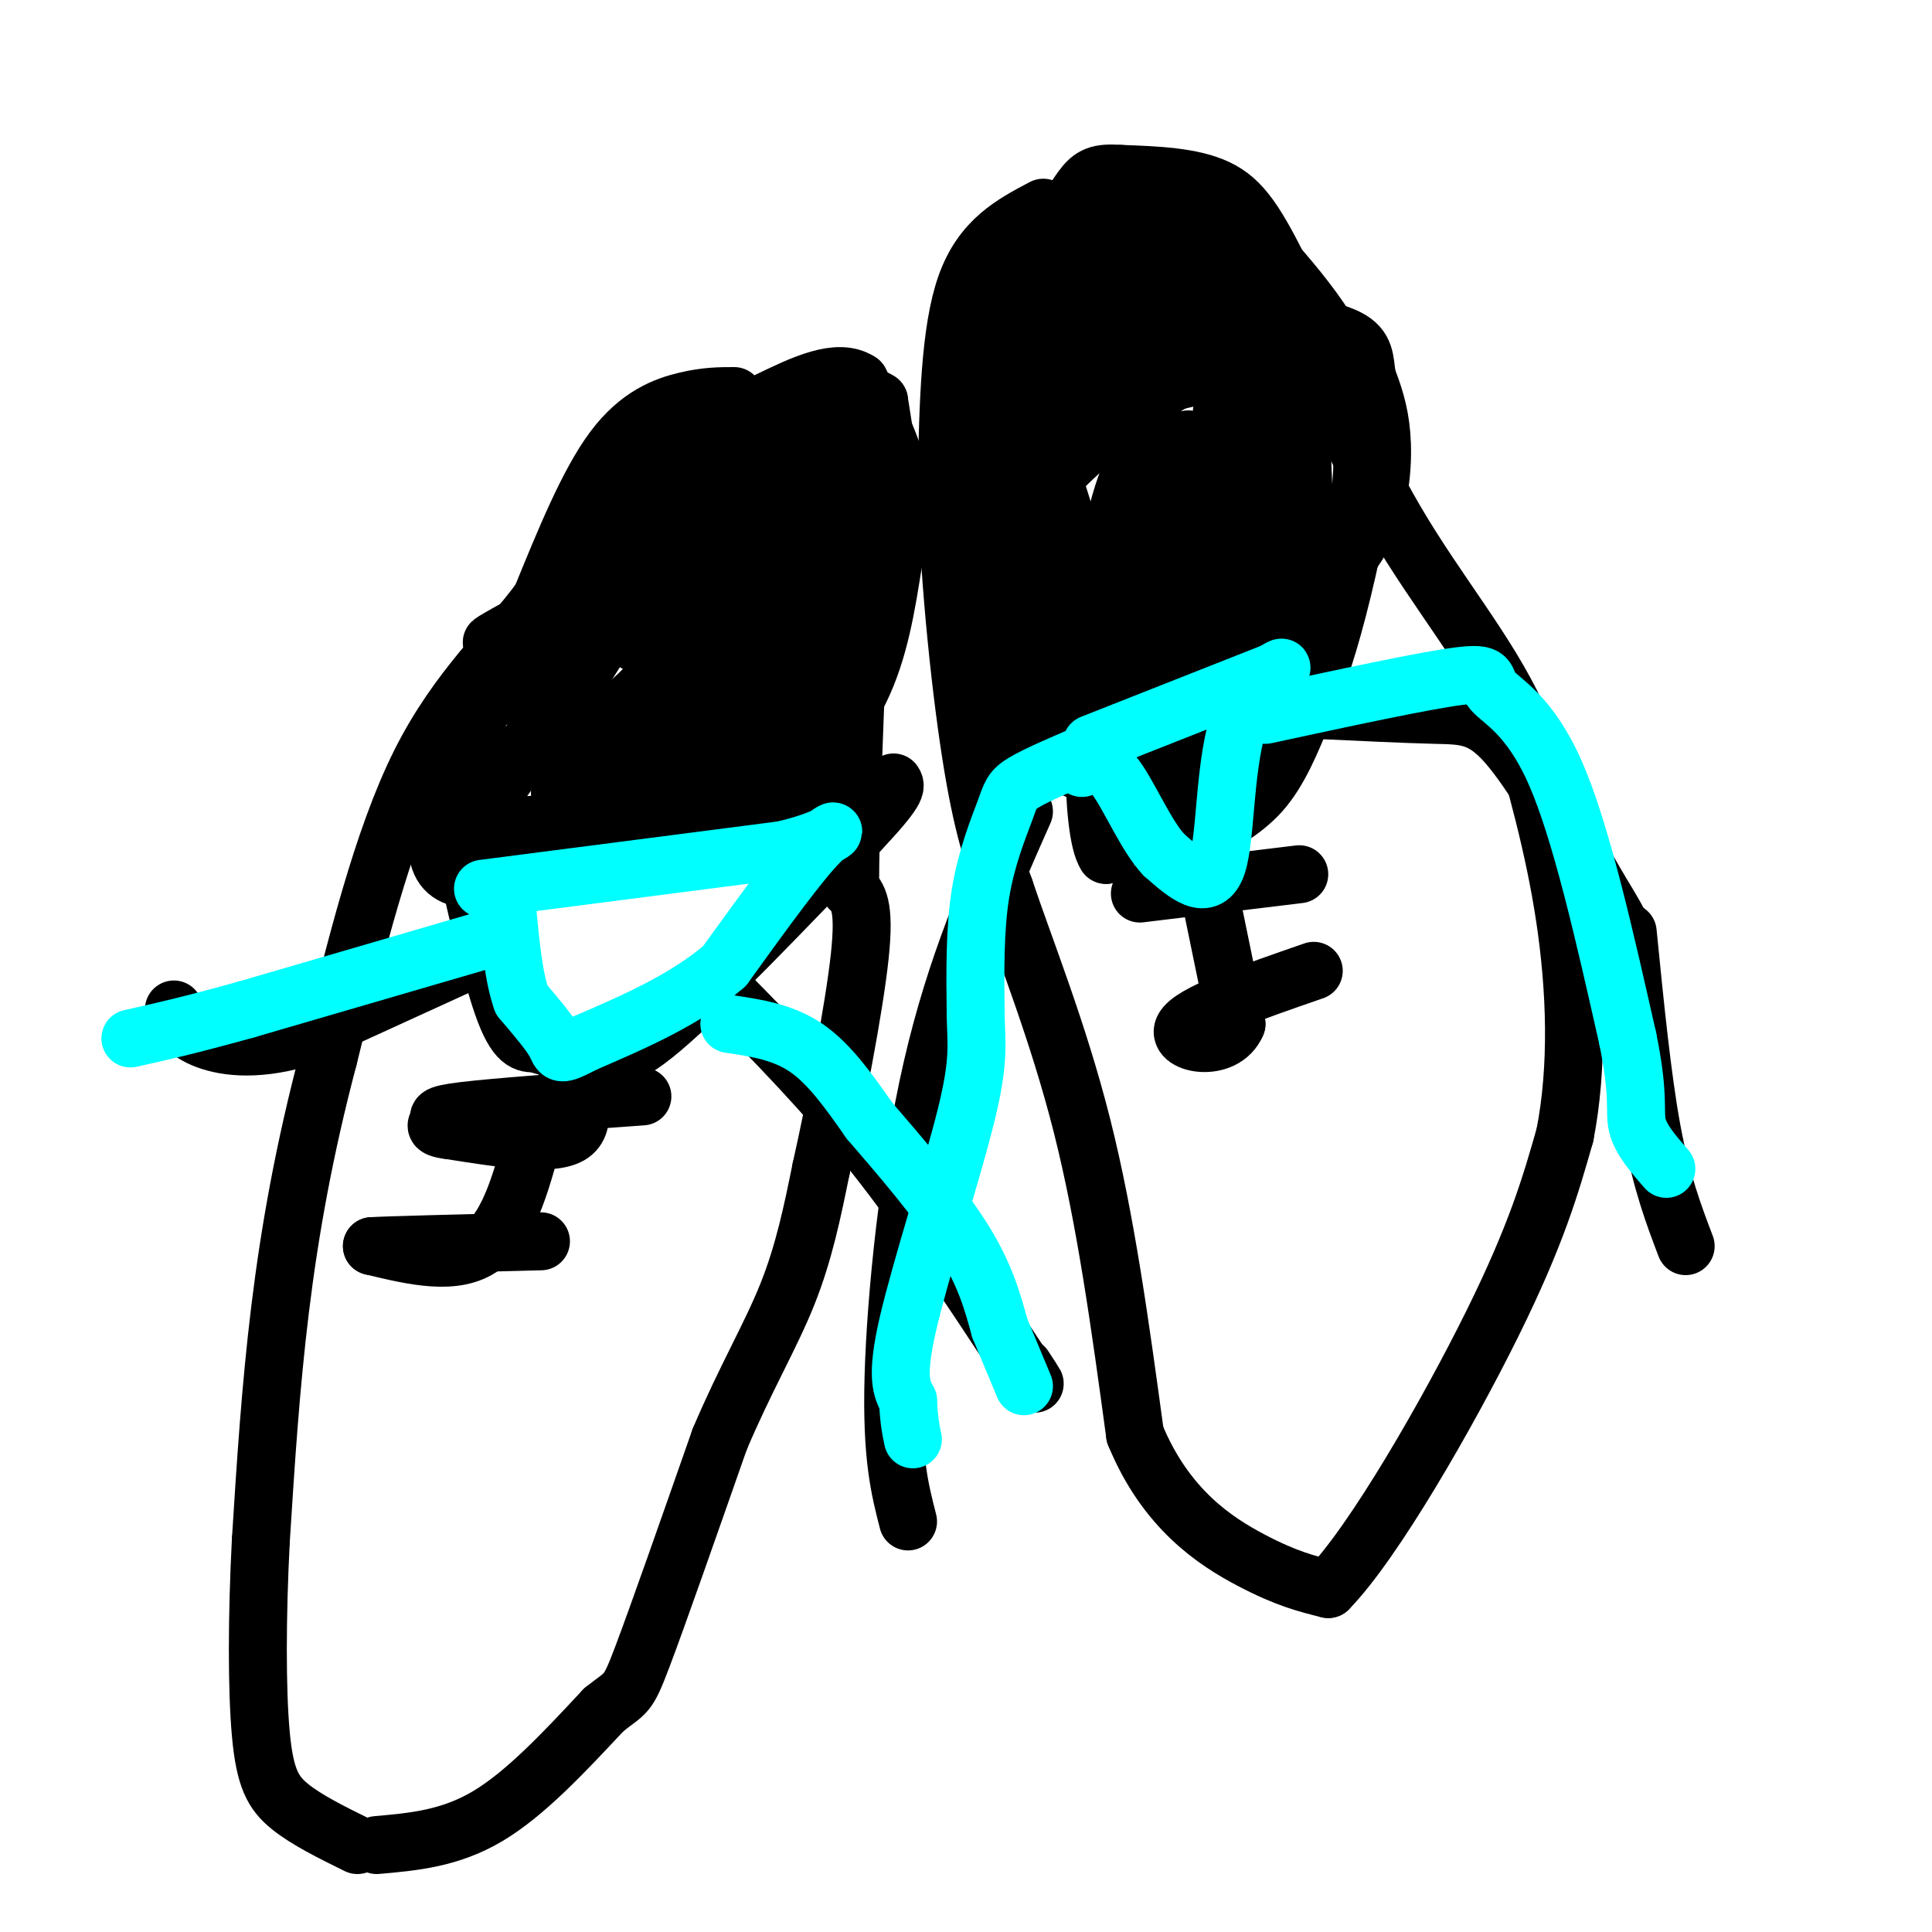 <svg viewBox='0 0 400 400' version='1.1' xmlns='http://www.w3.org/2000/svg' xmlns:xlink='http://www.w3.org/1999/xlink'><g fill='none' stroke='#000000' stroke-width='12' stroke-linecap='round' stroke-linejoin='round'><path d='M152,82c-2.889,0.000 -5.778,0.000 -10,1c-4.222,1.000 -9.778,3.000 -15,10c-5.222,7.000 -10.111,19.000 -15,31'/><path d='M112,124c-7.044,9.667 -17.156,18.333 -25,34c-7.844,15.667 -13.422,38.333 -19,61'/><path d='M68,219c-5.000,18.911 -8.000,35.689 -10,52c-2.000,16.311 -3.000,32.156 -4,48'/><path d='M54,319c-0.810,15.679 -0.833,30.875 0,40c0.833,9.125 2.524,12.179 6,15c3.476,2.821 8.738,5.411 14,8'/><path d='M78,382c7.583,-0.667 15.167,-1.333 23,-6c7.833,-4.667 15.917,-13.333 24,-22'/><path d='M125,354c4.800,-3.867 4.800,-2.533 8,-11c3.200,-8.467 9.600,-26.733 16,-45'/><path d='M149,298c5.289,-12.511 10.511,-21.289 14,-30c3.489,-8.711 5.244,-17.356 7,-26'/><path d='M170,242c2.956,-13.200 6.844,-33.200 8,-44c1.156,-10.800 -0.422,-12.400 -2,-14'/><path d='M176,184c0.000,-12.667 1.000,-37.333 2,-62'/><path d='M178,122c2.444,-13.333 7.556,-15.667 8,-21c0.444,-5.333 -3.778,-13.667 -8,-22'/><path d='M178,79c-4.500,-3.000 -11.750,0.500 -19,4'/><path d='M99,152c0.000,0.000 -2.000,16.000 -2,16'/><path d='M97,168c0.574,5.155 3.010,10.041 4,12c0.990,1.959 0.536,0.989 4,1c3.464,0.011 10.847,1.003 22,-1c11.153,-2.003 26.077,-7.002 41,-12'/><path d='M168,168c7.833,-2.333 6.917,-2.167 6,-2'/><path d='M94,167c3.583,16.417 7.167,32.833 10,41c2.833,8.167 4.917,8.083 7,8'/><path d='M111,216c3.452,1.500 8.583,1.250 12,2c3.417,0.750 5.119,2.500 14,-5c8.881,-7.500 24.940,-24.250 41,-41'/><path d='M178,172c8.000,-8.500 7.500,-9.250 7,-10'/><path d='M97,199c0.000,0.000 -35.000,16.000 -35,16'/><path d='M62,215c-9.622,2.756 -16.178,1.644 -20,0c-3.822,-1.644 -4.911,-3.822 -6,-6'/><path d='M150,205c10.417,10.583 20.833,21.167 31,34c10.167,12.833 20.083,27.917 30,43'/><path d='M211,282c5.167,7.333 3.083,4.167 1,1'/><path d='M117,220c2.500,6.333 5.000,12.667 1,15c-4.000,2.333 -14.500,0.667 -25,-1'/><path d='M93,234c-4.179,-0.524 -2.125,-1.333 -2,-2c0.125,-0.667 -1.679,-1.190 5,-2c6.679,-0.810 21.839,-1.905 37,-3'/><path d='M111,233c-2.667,10.417 -5.333,20.833 -11,25c-5.667,4.167 -14.333,2.083 -23,0'/><path d='M77,258c2.000,-0.167 18.500,-0.583 35,-1'/><path d='M216,43c-6.333,3.333 -12.667,6.667 -16,16c-3.333,9.333 -3.667,24.667 -4,40'/><path d='M196,99c0.178,17.644 2.622,41.756 5,57c2.378,15.244 4.689,21.622 7,28'/><path d='M208,184c4.156,12.400 11.044,29.400 16,49c4.956,19.600 7.978,41.800 11,64'/><path d='M235,297c6.333,15.467 16.667,22.133 24,26c7.333,3.867 11.667,4.933 16,6'/><path d='M275,329c9.378,-9.556 24.822,-36.444 34,-55c9.178,-18.556 12.089,-28.778 15,-39'/><path d='M324,235c2.778,-14.200 2.222,-30.200 0,-45c-2.222,-14.800 -6.111,-28.400 -10,-42'/><path d='M314,148c-6.089,-13.200 -16.311,-25.200 -25,-40c-8.689,-14.800 -15.844,-32.400 -23,-50'/><path d='M266,58c-5.800,-11.867 -8.800,-16.533 -14,-19c-5.200,-2.467 -12.600,-2.733 -20,-3'/><path d='M232,36c-4.578,-0.333 -6.022,0.333 -8,3c-1.978,2.667 -4.489,7.333 -7,12'/><path d='M212,51c-5.000,6.250 -10.000,12.500 -12,19c-2.000,6.500 -1.000,13.250 0,20'/><path d='M200,90c-0.226,14.845 -0.792,41.958 0,54c0.792,12.042 2.940,9.012 11,11c8.060,1.988 22.030,8.994 36,16'/><path d='M247,171c5.988,2.976 2.958,2.417 4,1c1.042,-1.417 6.155,-3.690 10,-8c3.845,-4.310 6.423,-10.655 9,-17'/><path d='M270,147c2.786,-6.345 5.250,-13.708 8,-25c2.750,-11.292 5.786,-26.512 3,-39c-2.786,-12.488 -11.393,-22.244 -20,-32'/><path d='M261,51c-5.000,-6.000 -7.500,-5.000 -10,-4'/><path d='M249,178c0.000,0.000 7.000,34.000 7,34'/><path d='M256,212c-2.556,6.044 -12.444,4.156 -11,1c1.444,-3.156 14.222,-7.578 27,-12'/><path d='M236,185c0.000,0.000 33.000,-4.000 33,-4'/><path d='M273,147c8.889,0.422 17.778,0.844 24,1c6.222,0.156 9.778,0.044 15,6c5.222,5.956 12.111,17.978 19,30'/><path d='M331,184c4.000,6.500 4.500,7.750 5,9'/><path d='M212,168c-7.067,15.933 -14.133,31.867 -19,53c-4.867,21.133 -7.533,47.467 -8,64c-0.467,16.533 1.267,23.267 3,30'/><path d='M143,96c-5.167,0.833 -10.333,1.667 -16,9c-5.667,7.333 -11.833,21.167 -18,35'/><path d='M109,140c-4.595,5.738 -7.083,2.583 -11,9c-3.917,6.417 -9.262,22.405 -7,29c2.262,6.595 12.131,3.798 22,1'/><path d='M113,179c8.578,-0.422 19.022,-1.978 26,-4c6.978,-2.022 10.489,-4.511 14,-7'/><path d='M153,168c3.619,-1.631 5.667,-2.208 10,-6c4.333,-3.792 10.952,-10.798 15,-19c4.048,-8.202 5.524,-17.601 7,-27'/><path d='M185,116c0.667,-10.000 -1.167,-21.500 -3,-33'/><path d='M182,83c-6.333,-4.333 -20.667,1.333 -35,7'/><path d='M147,90c-10.452,2.357 -19.083,4.750 -14,5c5.083,0.250 23.881,-1.643 29,-1c5.119,0.643 -3.440,3.821 -12,7'/><path d='M150,101c2.833,-0.500 15.917,-5.250 29,-10'/><path d='M179,91c4.583,2.464 1.542,13.625 0,19c-1.542,5.375 -1.583,4.964 -3,5c-1.417,0.036 -4.208,0.518 -7,1'/><path d='M169,116c-8.164,2.337 -25.075,7.678 -25,7c0.075,-0.678 17.136,-7.375 23,-10c5.864,-2.625 0.533,-1.179 -8,2c-8.533,3.179 -20.266,8.089 -32,13'/><path d='M127,128c2.929,-3.226 26.250,-17.792 20,-16c-6.250,1.792 -42.071,19.940 -45,21c-2.929,1.060 27.036,-14.970 57,-31'/><path d='M159,102c2.845,-0.774 -18.542,12.792 -15,14c3.542,1.208 32.012,-9.940 40,-13c7.988,-3.060 -4.506,1.970 -17,7'/><path d='M167,110c-7.226,2.810 -16.792,6.333 -20,5c-3.208,-1.333 -0.060,-7.524 4,-11c4.060,-3.476 9.030,-4.238 14,-5'/><path d='M165,99c6.444,-1.400 15.556,-2.400 13,-1c-2.556,1.400 -16.778,5.200 -31,9'/><path d='M147,107c-7.311,1.356 -10.089,0.244 -13,4c-2.911,3.756 -5.956,12.378 -9,21'/><path d='M125,132c-3.833,6.833 -8.917,13.417 -14,20'/><path d='M111,152c-4.702,6.524 -9.458,12.833 -11,16c-1.542,3.167 0.131,3.190 5,3c4.869,-0.190 12.935,-0.595 21,-1'/><path d='M126,170c-0.250,1.250 -11.375,4.875 -9,5c2.375,0.125 18.250,-3.250 26,-6c7.750,-2.750 7.375,-4.875 7,-7'/><path d='M150,162c4.167,-6.833 11.083,-20.417 18,-34'/><path d='M168,128c3.289,-2.667 2.511,7.667 1,14c-1.511,6.333 -3.756,8.667 -6,11'/><path d='M163,153c-11.333,5.089 -36.667,12.311 -44,11c-7.333,-1.311 3.333,-11.156 14,-21'/><path d='M133,143c4.016,-4.719 7.056,-6.018 8,-5c0.944,1.018 -0.207,4.351 -7,11c-6.793,6.649 -19.226,16.614 -18,15c1.226,-1.614 16.113,-14.807 31,-28'/><path d='M147,136c4.059,-2.724 -1.293,4.466 -3,8c-1.707,3.534 0.233,3.413 3,1c2.767,-2.413 6.362,-7.118 9,-9c2.638,-1.882 4.319,-0.941 6,0'/><path d='M162,136c0.667,1.911 -0.667,6.689 -6,10c-5.333,3.311 -14.667,5.156 -24,7'/><path d='M132,153c-3.167,0.833 0.917,-0.583 5,-2'/><path d='M135,140c0.000,0.000 20.000,-9.000 20,-9'/><path d='M155,131c-2.178,-0.867 -17.622,1.467 -22,2c-4.378,0.533 2.311,-0.733 9,-2'/><path d='M142,131c5.833,-2.333 15.917,-7.167 26,-12'/><path d='M242,55c-7.533,-0.333 -15.067,-0.667 -20,0c-4.933,0.667 -7.267,2.333 -9,5c-1.733,2.667 -2.867,6.333 -4,10'/><path d='M209,70c-1.333,11.500 -2.667,35.250 -4,59'/><path d='M205,129c0.756,12.867 4.644,15.533 12,19c7.356,3.467 18.178,7.733 29,12'/><path d='M246,160c9.167,-3.833 17.583,-19.417 26,-35'/><path d='M272,125c6.583,-8.619 10.042,-12.667 12,-18c1.958,-5.333 2.417,-11.952 2,-17c-0.417,-5.048 -1.708,-8.524 -3,-12'/><path d='M283,78c-0.488,-3.452 -0.208,-6.083 -4,-8c-3.792,-1.917 -11.655,-3.119 -18,-7c-6.345,-3.881 -11.173,-10.440 -16,-17'/><path d='M245,46c-3.620,-3.440 -4.671,-3.541 -7,-3c-2.329,0.541 -5.935,1.722 -10,6c-4.065,4.278 -8.590,11.651 -11,18c-2.410,6.349 -2.705,11.675 -3,17'/><path d='M214,84c-0.040,0.065 1.360,-8.271 6,-17c4.640,-8.729 12.518,-17.850 16,-20c3.482,-2.150 2.566,2.671 0,8c-2.566,5.329 -6.783,11.164 -11,17'/><path d='M225,72c-5.201,4.722 -12.703,8.029 -5,4c7.703,-4.029 30.612,-15.392 31,-14c0.388,1.392 -21.746,15.541 -30,21c-8.254,5.459 -2.627,2.230 3,-1'/><path d='M224,82c9.054,-4.152 30.190,-14.030 25,-11c-5.190,3.030 -36.705,18.970 -47,25c-10.295,6.030 0.630,2.152 6,-1c5.370,-3.152 5.185,-5.576 5,-8'/><path d='M213,87c2.833,-3.333 7.417,-7.667 12,-12'/><path d='M225,75c6.889,-4.711 18.111,-10.489 26,-7c7.889,3.489 12.444,16.244 17,29'/><path d='M268,97c3.133,7.444 2.467,11.556 2,6c-0.467,-5.556 -0.733,-20.778 -1,-36'/><path d='M269,67c-1.500,-5.333 -4.750,-0.667 -8,4'/><path d='M261,71c-2.667,1.500 -5.333,3.250 -8,5'/><path d='M253,76c-3.000,1.333 -6.500,2.167 -10,3'/><path d='M243,79c-6.489,3.978 -17.711,12.422 -23,18c-5.289,5.578 -4.644,8.289 -4,11'/><path d='M216,108c-1.911,6.244 -4.689,16.356 -5,22c-0.311,5.644 1.844,6.822 4,8'/><path d='M215,138c1.333,3.289 2.667,7.511 8,10c5.333,2.489 14.667,3.244 24,4'/><path d='M247,152c5.556,-5.778 7.444,-22.222 10,-30c2.556,-7.778 5.778,-6.889 9,-6'/><path d='M266,116c4.111,-4.044 9.889,-11.156 7,-7c-2.889,4.156 -14.444,19.578 -26,35'/><path d='M247,144c-1.200,-1.578 8.800,-23.022 13,-36c4.200,-12.978 2.600,-17.489 1,-22'/><path d='M261,86c0.544,-6.411 1.404,-11.440 2,-9c0.596,2.440 0.930,12.349 -2,26c-2.930,13.651 -9.123,31.043 -15,44c-5.877,12.957 -11.439,21.478 -17,30'/><path d='M229,177c-3.287,-4.925 -3.005,-32.238 -1,-51c2.005,-18.762 5.732,-28.974 8,-31c2.268,-2.026 3.077,4.136 3,13c-0.077,8.864 -1.038,20.432 -2,32'/><path d='M237,140c-0.607,-3.119 -1.125,-26.917 -4,-30c-2.875,-3.083 -8.107,14.548 -11,17c-2.893,2.452 -3.446,-10.274 -4,-23'/><path d='M218,104c-1.167,-6.560 -2.086,-11.459 0,-5c2.086,6.459 7.177,24.278 11,25c3.823,0.722 6.378,-15.651 9,-24c2.622,-8.349 5.311,-8.675 8,-9'/><path d='M246,91c1.679,5.869 1.875,25.042 3,24c1.125,-1.042 3.179,-22.298 4,-30c0.821,-7.702 0.411,-1.851 0,4'/><path d='M253,89c-4.133,13.733 -14.467,46.067 -21,57c-6.533,10.933 -9.267,0.467 -12,-10'/><path d='M220,136c-3.333,-1.822 -5.667,-1.378 -6,-5c-0.333,-3.622 1.333,-11.311 3,-19'/><path d='M337,193c1.500,15.083 3.000,30.167 5,41c2.000,10.833 4.500,17.417 7,24'/></g>
<g fill='none' stroke='#00ffff' stroke-width='12' stroke-linecap='round' stroke-linejoin='round'><path d='M100,184c0.000,0.000 62.000,-8.000 62,-8'/><path d='M162,176c12.311,-2.844 12.089,-5.956 8,-2c-4.089,3.956 -12.044,14.978 -20,26'/><path d='M150,200c-8.167,7.000 -18.583,11.500 -29,16'/><path d='M121,216c-5.533,2.889 -4.867,2.111 -6,0c-1.133,-2.111 -4.067,-5.556 -7,-9'/><path d='M108,207c-1.667,-4.667 -2.333,-11.833 -3,-19'/><path d='M151,212c5.583,0.833 11.167,1.667 16,5c4.833,3.333 8.917,9.167 13,15'/><path d='M180,232c5.889,6.822 14.111,16.378 19,24c4.889,7.622 6.444,13.311 8,19'/><path d='M207,275c2.167,5.167 3.583,8.583 5,12'/><path d='M99,195c0.000,0.000 -48.000,14.000 -48,14'/><path d='M51,209c-12.000,3.333 -18.000,4.667 -24,6'/><path d='M226,154c0.000,0.000 38.000,-15.000 38,-15'/><path d='M264,139c4.464,-2.155 -3.375,-0.042 -7,9c-3.625,9.042 -3.036,25.012 -5,31c-1.964,5.988 -6.482,1.994 -11,-2'/><path d='M241,177c-3.622,-3.778 -7.178,-12.222 -10,-16c-2.822,-3.778 -4.911,-2.889 -7,-2'/><path d='M262,148c16.411,-3.542 32.821,-7.083 40,-8c7.179,-0.917 5.125,0.792 7,3c1.875,2.208 7.679,4.917 13,17c5.321,12.083 10.161,33.542 15,55'/><path d='M337,215c2.511,12.156 1.289,15.044 2,18c0.711,2.956 3.356,5.978 6,9'/><path d='M225,156c-5.185,2.214 -10.369,4.429 -13,6c-2.631,1.571 -2.708,2.500 -4,6c-1.292,3.500 -3.798,9.571 -5,17c-1.202,7.429 -1.101,16.214 -1,25'/><path d='M202,210c0.107,6.250 0.875,9.375 -2,21c-2.875,11.625 -9.393,31.750 -12,43c-2.607,11.250 -1.304,13.625 0,16'/><path d='M188,290c0.167,4.000 0.583,6.000 1,8'/></g>
</svg>